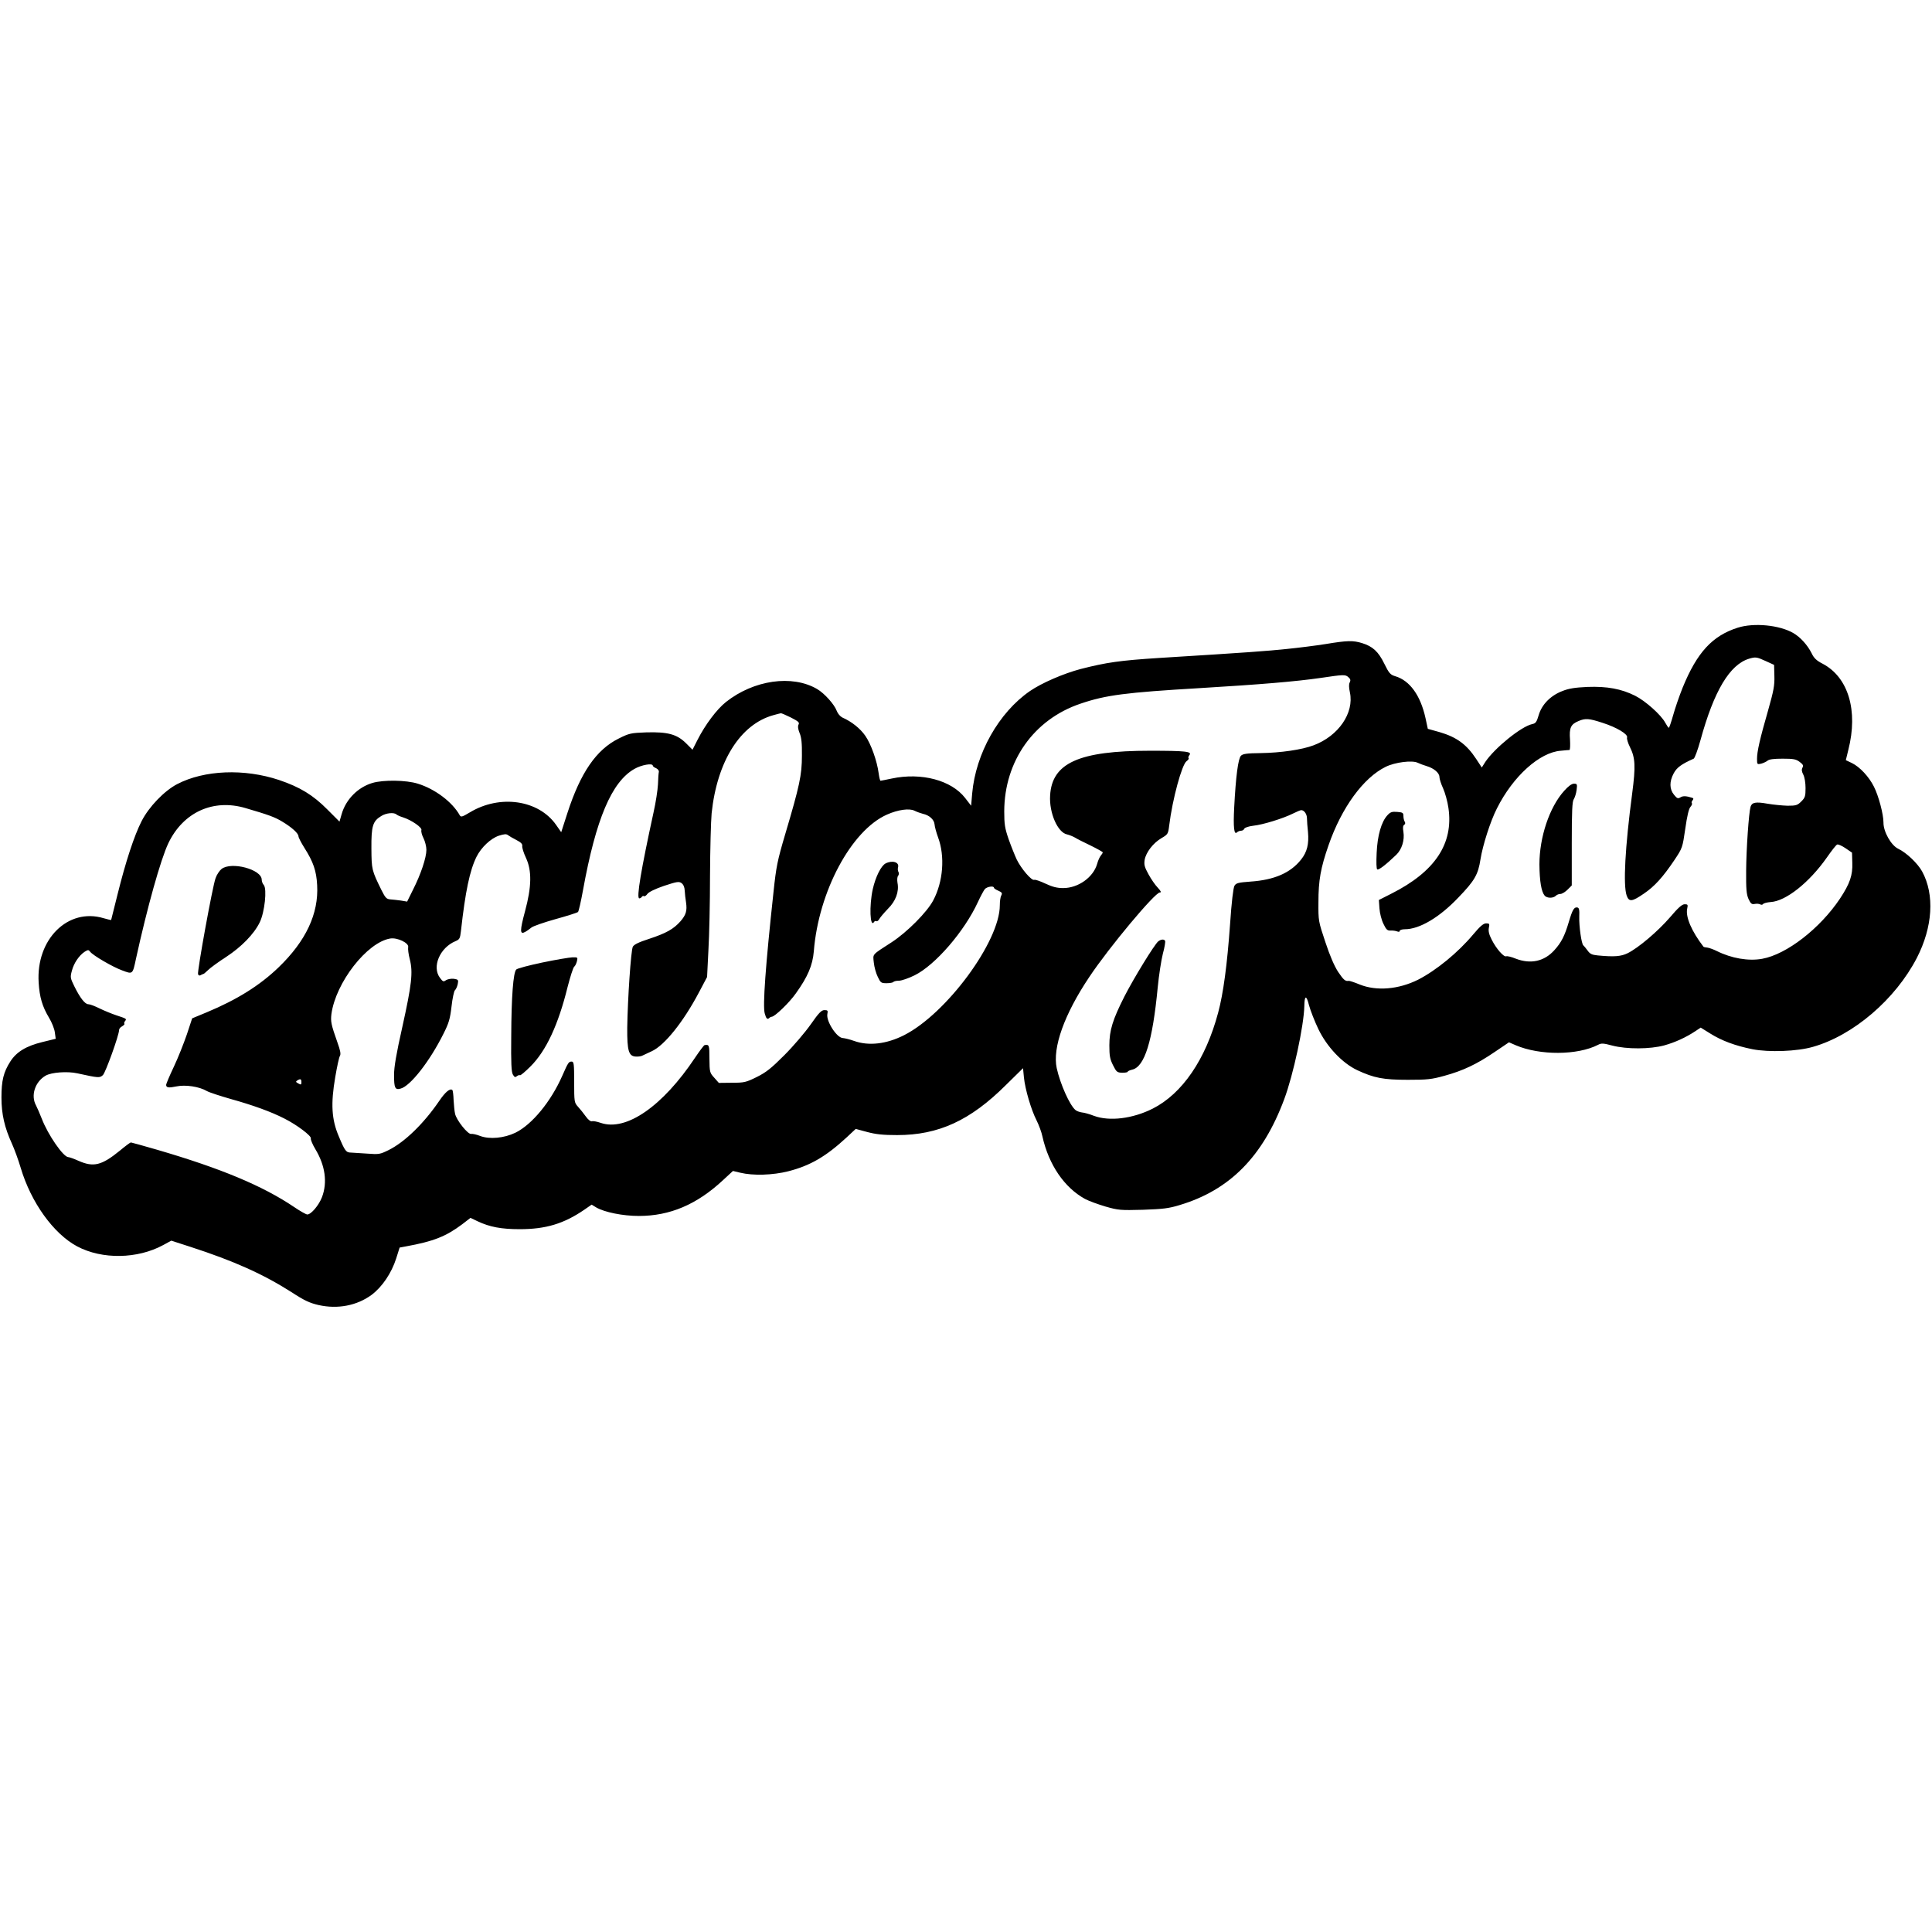 <?xml version="1.0" standalone="no"?>
<!DOCTYPE svg PUBLIC "-//W3C//DTD SVG 20010904//EN"
 "http://www.w3.org/TR/2001/REC-SVG-20010904/DTD/svg10.dtd">
<svg version="1.0" xmlns="http://www.w3.org/2000/svg"
 width="1314pt" height="1314pt" viewBox="0 0 1314 1314"
 preserveAspectRatio="xMidYMid meet">
<g transform="translate(0,1314) scale(0.1,-0.1)"
fill="#000000" stroke="none">
<path d="M11819 8871 c-173 -55 -277 -168 -375 -408 -23 -57 -52 -142 -65
-189 -13 -46 -26 -84 -29 -84 -3 0 -14 16 -25 36 -28 52 -134 147 -204 182
-94 47 -191 65 -324 60 -85 -4 -126 -10 -171 -28 -81 -31 -140 -92 -161 -164
-14 -47 -20 -56 -45 -61 -74 -16 -255 -163 -318 -257 l-24 -38 -38 58 c-65 99
-133 149 -250 183 l-79 22 -16 74 c-34 154 -107 255 -206 284 -33 10 -42 20
-74 85 -40 82 -79 118 -151 140 -62 19 -100 18 -246 -6 -68 -11 -188 -26 -268
-34 -136 -14 -253 -23 -868 -61 -264 -17 -356 -30 -532 -75 -117 -31 -265 -95
-345 -150 -212 -146 -369 -425 -393 -697 l-7 -83 -41 53 c-93 120 -297 175
-499 132 -38 -8 -73 -15 -76 -15 -4 0 -9 23 -13 51 -11 84 -52 199 -91 255
-34 49 -92 96 -156 124 -14 7 -31 26 -38 45 -16 44 -84 120 -134 149 -170 99
-430 61 -619 -88 -63 -50 -141 -154 -194 -258 l-34 -67 -44 44 c-62 61 -123
78 -270 74 -106 -4 -116 -6 -188 -42 -152 -75 -260 -232 -349 -507 l-42 -130
-35 50 c-119 170 -382 208 -586 85 -52 -31 -61 -34 -69 -20 -50 90 -168 179
-285 215 -79 25 -235 27 -309 5 -98 -29 -180 -111 -209 -211 l-15 -52 -82 82
c-98 99 -187 153 -329 201 -237 79 -509 68 -693 -28 -88 -46 -192 -154 -242
-252 -50 -98 -108 -274 -164 -500 -23 -93 -43 -171 -43 -172 -1 -1 -24 4 -51
12 -242 73 -461 -143 -442 -438 6 -99 25 -163 70 -238 19 -31 37 -76 40 -100
l6 -44 -90 -22 c-111 -27 -177 -67 -219 -133 -46 -72 -60 -129 -60 -244 0
-114 21 -204 71 -314 17 -37 44 -111 60 -165 70 -235 223 -448 384 -534 170
-90 410 -86 585 9 l55 30 130 -42 c296 -96 494 -185 689 -309 87 -57 123 -73
183 -87 130 -29 260 -4 360 69 72 54 136 148 168 249 l23 73 43 8 c187 34 271
67 382 150 l57 44 48 -23 c82 -39 162 -54 287 -54 177 0 300 37 440 133 l49
34 31 -19 c57 -33 181 -58 290 -58 212 0 395 78 573 244 l67 62 50 -12 c87
-21 221 -17 327 10 148 38 254 99 396 230 l62 58 78 -21 c60 -16 108 -21 204
-21 281 0 497 99 739 340 l117 115 6 -62 c8 -82 50 -223 86 -293 15 -30 34
-80 40 -110 43 -192 149 -347 289 -424 26 -14 89 -37 140 -52 87 -25 101 -26
254 -22 137 5 175 9 250 32 341 102 566 330 711 719 62 165 134 501 137 633 1
76 14 79 32 7 10 -37 39 -111 64 -163 58 -120 162 -230 263 -278 115 -54 179
-66 345 -66 133 0 161 3 248 27 128 35 220 79 341 161 l99 67 46 -20 c164 -70
420 -69 560 3 22 12 36 11 96 -5 99 -26 258 -25 354 1 75 21 147 54 212 97
l36 24 66 -41 c77 -48 167 -82 286 -106 113 -22 304 -15 411 16 275 78 561
323 707 605 108 210 122 430 36 588 -31 56 -106 127 -162 154 -49 23 -102 117
-101 179 0 56 -33 181 -65 244 -34 68 -96 134 -149 160 l-42 20 17 70 c68 267
0 494 -175 586 -41 21 -59 38 -74 70 -28 56 -76 110 -126 139 -94 54 -267 71
-377 36z m190 -227 l57 -26 2 -76 c2 -64 -5 -100 -42 -231 -57 -198 -76 -282
-76 -332 0 -38 1 -39 28 -33 15 4 34 13 43 20 11 10 43 14 103 14 73 0 91 -3
116 -22 23 -17 27 -25 19 -39 -7 -14 -5 -27 6 -48 9 -18 15 -56 15 -91 0 -55
-3 -65 -29 -91 -26 -26 -36 -29 -93 -29 -35 1 -97 7 -138 14 -79 14 -105 9
-114 -21 -12 -40 -29 -288 -30 -433 -1 -128 2 -162 16 -194 15 -32 22 -38 42
-34 14 3 31 1 38 -3 7 -4 15 -3 19 2 3 6 27 12 52 14 103 6 262 132 382 303
32 46 63 86 70 88 7 3 32 -8 57 -25 l44 -30 2 -69 c3 -85 -16 -141 -84 -244
-135 -202 -362 -379 -529 -409 -93 -17 -209 3 -309 53 -22 11 -50 21 -63 23
-13 1 -25 4 -27 6 -81 105 -123 203 -111 259 6 27 4 30 -17 30 -18 0 -44 -23
-100 -89 -82 -95 -215 -208 -288 -244 -45 -22 -91 -26 -204 -15 -40 4 -52 10
-69 34 -12 16 -24 31 -28 34 -13 9 -30 131 -28 194 2 48 -1 62 -13 64 -22 4
-33 -14 -58 -98 -28 -95 -51 -140 -98 -192 -69 -77 -162 -97 -263 -58 -29 12
-58 19 -65 16 -17 -6 -68 52 -99 114 -18 35 -23 58 -19 79 6 28 4 31 -18 31
-19 0 -41 -19 -89 -76 -103 -123 -251 -244 -374 -307 -132 -66 -282 -79 -397
-33 -36 15 -70 26 -75 25 -23 -4 -35 6 -72 61 -26 40 -56 109 -87 203 -47 141
-48 143 -47 272 0 147 15 232 69 387 89 256 237 459 389 533 63 31 180 46 218
27 12 -6 39 -16 59 -22 51 -15 88 -47 88 -75 0 -12 11 -47 25 -77 13 -29 30
-89 36 -132 36 -244 -91 -435 -390 -585 l-83 -42 4 -57 c2 -32 14 -79 27 -105
19 -40 27 -47 49 -46 15 1 35 -2 45 -6 10 -4 17 -3 17 4 0 6 16 11 35 11 99 0
235 80 364 216 111 115 134 156 150 259 15 95 67 259 112 347 110 219 290 381
434 392 28 3 54 5 59 5 5 1 6 32 4 71 -6 80 5 104 58 126 47 20 71 18 163 -12
97 -31 175 -78 167 -100 -3 -8 6 -38 20 -66 36 -72 39 -130 15 -313 -49 -371
-62 -624 -38 -695 16 -46 37 -43 117 12 74 50 130 113 207 227 56 84 56 85 75
215 12 85 24 136 35 148 9 10 13 21 10 25 -4 3 -2 12 4 19 8 10 8 15 -2 18
-41 13 -63 14 -80 3 -17 -10 -23 -8 -44 18 -31 38 -32 89 -2 145 21 40 53 63
136 100 7 3 28 60 46 125 92 336 199 515 331 555 44 13 52 12 113 -16z m-2838
-110 c14 -12 16 -21 9 -35 -7 -12 -6 -35 1 -68 30 -140 -78 -297 -247 -360
-79 -30 -223 -51 -360 -53 -95 -1 -121 -5 -134 -18 -19 -19 -35 -141 -46 -352
-7 -135 -1 -189 19 -169 6 6 19 11 28 11 9 0 19 6 22 14 3 7 28 16 61 20 67 7
204 50 268 82 26 13 52 24 58 24 20 0 39 -27 39 -56 0 -16 3 -58 7 -94 7 -80
-6 -135 -47 -186 -72 -91 -182 -139 -345 -150 -82 -6 -97 -10 -108 -28 -8 -13
-20 -111 -30 -261 -20 -279 -46 -472 -81 -602 -85 -319 -244 -551 -445 -653
-137 -69 -295 -88 -400 -49 -30 12 -67 22 -82 23 -15 2 -34 9 -43 16 -40 33
-104 177 -128 285 -30 139 51 366 222 621 134 201 446 574 479 574 12 0 8 9
-14 33 -17 17 -45 58 -63 91 -27 49 -31 65 -26 98 9 51 58 115 115 148 43 25
45 29 52 86 22 179 86 414 118 437 11 8 17 17 14 20 -4 4 -1 13 5 21 21 25
-26 30 -269 30 -481 0 -666 -83 -678 -305 -7 -117 51 -251 115 -264 16 -4 39
-13 53 -21 14 -9 62 -33 108 -55 45 -22 82 -43 82 -46 0 -4 -6 -14 -13 -22 -8
-9 -19 -34 -25 -56 -26 -92 -129 -165 -231 -165 -42 0 -73 8 -120 30 -36 17
-70 29 -77 26 -18 -7 -88 75 -119 138 -13 28 -38 90 -55 138 -26 76 -30 102
-30 190 1 341 201 625 518 732 173 59 306 76 812 106 416 25 653 45 820 69
161 24 170 24 191 5z m-3792 -274 c51 -26 60 -34 52 -48 -6 -11 -4 -29 7 -57
13 -30 17 -70 16 -155 0 -131 -16 -205 -114 -535 -53 -179 -61 -220 -79 -390
-55 -507 -74 -776 -60 -827 10 -37 18 -45 33 -30 4 4 11 7 15 7 20 0 120 96
164 159 81 113 114 191 122 286 32 406 255 823 498 930 74 33 152 44 187 26
16 -8 42 -17 57 -21 43 -9 76 -39 79 -71 1 -16 12 -56 24 -89 48 -129 35 -301
-33 -429 -42 -80 -179 -217 -282 -284 -139 -90 -128 -78 -122 -139 3 -30 15
-73 27 -97 19 -40 23 -43 60 -43 22 0 43 4 46 8 3 5 20 9 38 9 18 0 67 17 107
37 141 70 339 300 430 498 18 39 39 78 47 88 15 17 62 24 62 9 0 -4 13 -13 30
-20 25 -11 28 -17 20 -32 -6 -10 -10 -40 -10 -67 0 -246 -363 -738 -652 -884
-119 -60 -239 -74 -338 -39 -30 11 -65 19 -77 20 -41 0 -115 114 -106 163 5
24 2 27 -20 27 -20 0 -38 -18 -93 -97 -38 -54 -118 -148 -179 -209 -91 -91
-124 -117 -188 -149 -73 -36 -85 -39 -168 -39 l-90 -1 -31 35 c-31 34 -32 38
-33 130 0 94 -2 97 -33 92 -5 -1 -34 -40 -65 -86 -220 -330 -468 -502 -641
-443 -26 9 -53 14 -60 11 -8 -3 -26 10 -42 33 -15 21 -39 51 -53 66 -25 28
-26 32 -26 168 0 124 -2 139 -17 139 -20 0 -24 -6 -64 -97 -77 -175 -206 -332
-319 -387 -77 -37 -175 -46 -239 -22 -25 10 -53 16 -62 14 -22 -4 -100 94
-109 137 -4 17 -8 58 -10 93 -1 34 -5 65 -8 68 -15 15 -48 -12 -90 -74 -105
-154 -235 -280 -344 -334 -59 -29 -66 -30 -145 -24 -46 3 -95 6 -110 7 -34 0
-42 10 -84 111 -49 114 -55 222 -24 402 12 71 26 136 32 145 7 12 3 36 -17 91
-43 122 -47 142 -41 193 29 214 242 488 400 514 49 8 130 -31 122 -60 -2 -11
2 -47 11 -81 23 -89 13 -173 -51 -462 -41 -182 -56 -271 -56 -325 0 -89 7
-103 44 -93 66 16 199 186 292 373 37 73 45 101 55 186 6 55 17 105 23 110 7
6 15 24 19 41 6 30 4 32 -26 37 -18 2 -41 -2 -53 -9 -18 -13 -22 -11 -42 16
-56 75 0 205 106 249 28 12 31 18 37 69 30 270 60 412 106 505 32 64 96 124
151 143 38 12 52 13 63 4 8 -6 33 -21 57 -33 31 -16 42 -27 40 -41 -2 -10 9
-46 25 -80 41 -88 39 -196 -6 -363 -36 -134 -36 -162 1 -141 13 7 32 21 43 30
11 9 85 35 164 57 80 22 148 44 152 48 5 5 20 71 34 148 88 485 195 737 349
825 48 28 126 42 126 22 0 -4 10 -12 23 -17 12 -6 20 -17 18 -25 -2 -8 -5 -46
-6 -85 -2 -38 -15 -124 -30 -190 -85 -390 -118 -585 -97 -585 6 0 14 5 17 10
4 6 10 8 15 5 5 -3 15 4 23 15 9 13 52 34 113 55 88 29 101 31 119 19 13 -10
21 -27 22 -52 1 -20 5 -56 9 -80 8 -56 0 -84 -38 -128 -47 -53 -97 -81 -212
-119 -72 -23 -104 -39 -112 -54 -13 -25 -35 -356 -38 -551 -1 -158 10 -194 59
-196 17 -1 37 2 45 7 8 4 36 17 62 29 87 39 216 200 322 401 l55 104 9 180 c6
99 11 328 11 509 1 181 6 372 11 425 37 353 195 605 420 667 25 7 48 13 51 13
4 1 35 -13 68 -29z m-3709 -616 c157 -46 198 -61 248 -91 67 -40 112 -81 112
-101 0 -8 18 -43 40 -78 61 -96 82 -157 87 -254 11 -194 -76 -380 -263 -560
-128 -123 -282 -219 -488 -305 l-99 -41 -36 -109 c-21 -61 -60 -160 -89 -221
-29 -61 -52 -116 -52 -122 0 -20 17 -22 70 -11 61 13 155 -1 206 -31 17 -10
92 -34 165 -55 147 -41 273 -86 364 -133 84 -42 186 -119 179 -135 -2 -7 11
-40 31 -73 67 -111 83 -226 45 -326 -21 -55 -74 -118 -100 -118 -8 0 -49 23
-90 51 -212 143 -495 262 -934 390 -93 27 -173 49 -176 49 -4 0 -38 -25 -75
-56 -124 -101 -179 -114 -281 -69 -31 14 -62 25 -69 25 -34 0 -139 152 -181
262 -14 35 -31 75 -39 90 -37 67 -7 160 65 202 39 23 148 31 216 16 146 -32
152 -32 174 -12 18 17 110 272 110 307 0 8 9 19 21 25 11 7 18 14 15 17 -3 4
-1 12 5 19 12 15 9 16 -61 39 -30 10 -81 31 -112 46 -32 16 -66 29 -77 29 -23
0 -56 42 -96 123 -27 55 -28 61 -16 105 13 51 49 104 87 129 23 14 26 14 37 0
19 -25 152 -103 218 -127 72 -27 71 -29 94 80 76 347 168 676 220 785 101 211
305 304 525 239z m1026 -43 c5 -5 25 -14 45 -20 59 -19 132 -70 125 -87 -3 -8
3 -33 14 -54 11 -22 20 -58 20 -80 0 -53 -38 -167 -91 -271 l-40 -81 -42 7
c-23 3 -55 7 -72 8 -26 2 -34 10 -60 62 -67 136 -68 141 -69 285 -1 152 9 185
67 220 33 21 86 26 103 11z m-646 -1821 c0 -18 -3 -19 -21 -9 -17 9 -19 13 -8
20 22 14 29 11 29 -11z"/>
<path d="M10638 7761 c-100 -111 -168 -315 -168 -500 1 -115 13 -186 36 -213
17 -18 58 -18 76 0 7 7 20 12 31 12 10 0 32 13 48 29 l29 29 0 284 c0 222 3
288 14 303 7 11 16 39 19 63 5 39 3 42 -18 42 -15 0 -39 -17 -67 -49z"/>
<path d="M9436 7595 c-41 -44 -68 -138 -73 -256 -3 -65 -2 -109 4 -112 10 -6
59 32 129 99 38 36 58 100 49 156 -5 28 -3 43 5 48 8 5 9 13 4 21 -5 8 -9 25
-9 39 0 22 -5 25 -42 28 -36 3 -47 -1 -67 -23z"/>
<path d="M7878 6738 c-25 -19 -169 -254 -231 -376 -79 -156 -102 -229 -102
-332 0 -71 4 -93 25 -135 23 -46 28 -50 63 -51 20 0 37 3 37 7 0 4 14 10 30
14 85 19 139 193 174 560 8 83 24 185 35 229 12 43 18 82 15 87 -7 13 -27 11
-46 -3z"/>
<path d="M6024 7268 c-31 -15 -69 -91 -88 -175 -25 -113 -19 -268 9 -223 4 6
10 8 15 5 5 -3 14 3 20 14 6 11 32 42 58 69 54 53 78 117 66 178 -3 19 -2 40
4 47 6 7 7 19 3 26 -5 7 -6 22 -3 33 9 34 -38 49 -84 26z"/>
<path d="M3690 6594 c-90 -19 -171 -40 -179 -48 -20 -21 -33 -182 -34 -456 -2
-179 1 -241 11 -258 11 -19 16 -21 28 -11 8 6 17 9 20 6 4 -3 36 24 73 61 106
106 188 283 251 538 18 70 38 133 45 139 7 5 15 22 19 38 6 26 5 27 -31 26
-21 -1 -112 -16 -203 -35z"/>
<path d="M1507 7230 c-14 -11 -33 -39 -41 -63 -20 -53 -126 -635 -119 -653 3
-8 10 -11 17 -7 6 4 14 8 17 8 4 0 20 13 35 28 16 16 70 55 121 88 104 68 191
156 230 237 33 68 50 226 27 253 -8 8 -14 25 -14 36 0 70 -206 125 -273 73z"/>
</g>
</svg>
